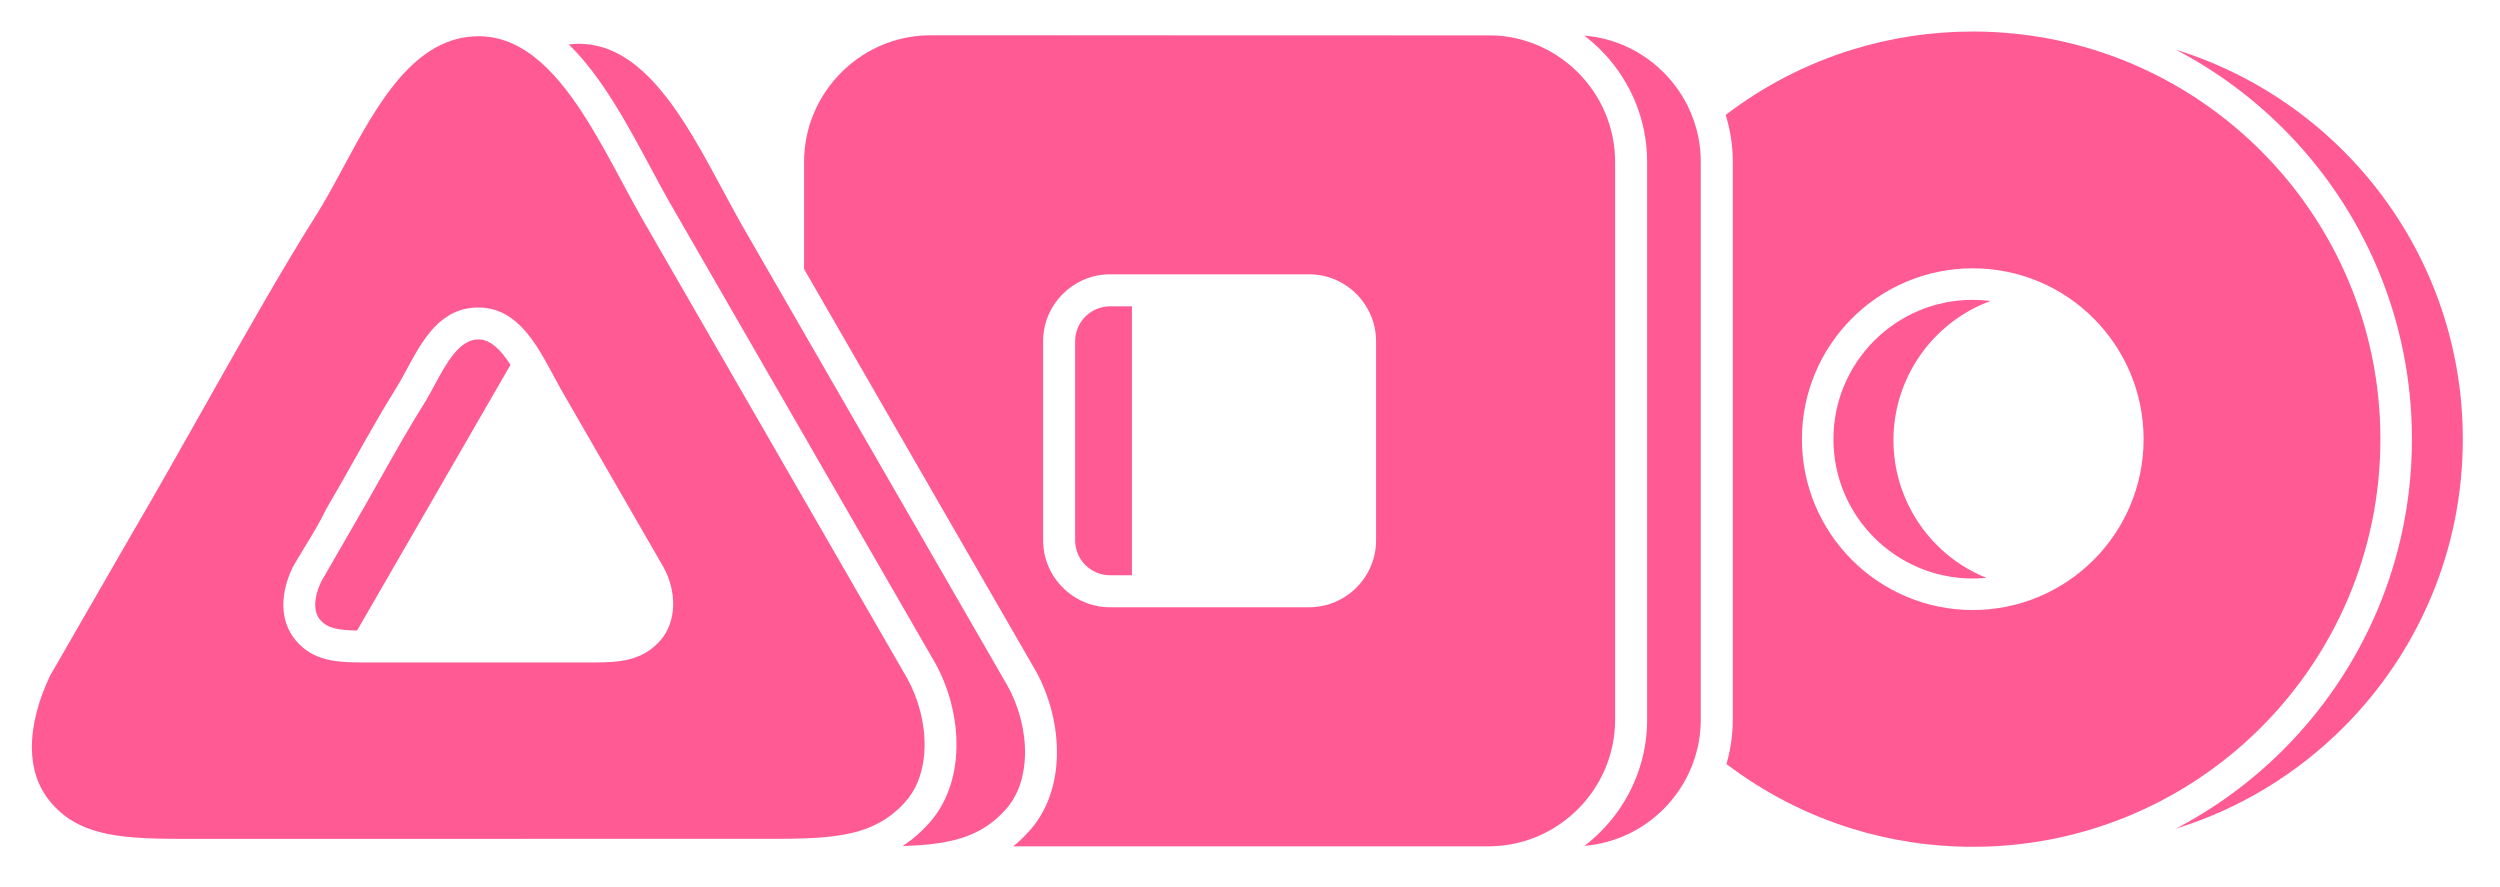 <?xml version="1.0" encoding="UTF-8"?> <svg xmlns="http://www.w3.org/2000/svg" width="203" height="72" viewBox="0 0 203 72" fill="none"> <path fill-rule="evenodd" clip-rule="evenodd" d="M16.481 33.233L16.485 33.224C19.653 27.611 22.863 21.922 25.605 17.581C26.387 16.344 27.125 14.975 27.887 13.561C30.589 8.548 33.629 2.908 38.916 2.942C39.541 2.946 40.14 3.038 40.715 3.207C41.65 3.481 42.521 3.959 43.339 4.589C46.243 6.827 48.477 10.989 50.533 14.819L50.572 14.892C51.07 15.82 51.56 16.732 52.081 17.652L62.69 36.052L65.29 40.561L69.645 48.115L72.246 52.623L73.657 55.072C74.595 56.757 75.123 58.781 75.075 60.7C75.041 62.016 74.736 63.273 74.104 64.313C73.936 64.59 73.744 64.851 73.528 65.094C73.135 65.537 72.724 65.914 72.291 66.236C71.688 66.685 71.042 67.026 70.346 67.285C70.043 67.397 69.73 67.495 69.407 67.578C68.649 67.774 67.826 67.9 66.936 67.98C65.82 68.081 64.597 68.108 63.257 68.112L15.998 68.115H14.587C13.205 68.114 11.948 68.088 10.804 67.994C9.835 67.914 8.947 67.784 8.136 67.577C6.509 67.163 5.181 66.421 4.077 65.097V65.093C3.051 63.862 2.613 62.371 2.59 60.8C2.563 58.845 3.161 56.757 4.077 54.849L10.806 43.174C12.549 40.201 14.494 36.754 16.456 33.278L16.481 33.233ZM44.948 30.512L45.525 31.573L53.885 46.072C54.399 46.991 54.686 48.105 54.66 49.167C54.633 50.215 54.309 51.23 53.611 52.017C52.89 52.829 52.077 53.28 51.12 53.528C50.278 53.745 49.359 53.788 48.289 53.791L29.447 53.792C28.311 53.791 27.353 53.75 26.506 53.535C25.515 53.282 24.697 52.818 23.998 51.981V51.976C23.314 51.156 23.021 50.188 23.007 49.186C22.993 48.128 23.296 47.041 23.761 46.075C24.049 45.563 24.39 45.002 24.739 44.429C25.362 43.405 26.01 42.34 26.434 41.432C27.15 40.21 27.855 38.961 28.566 37.702L28.616 37.613C29.869 35.39 31.142 33.136 32.191 31.475C32.444 31.076 32.712 30.578 32.99 30.063L33.012 30.023C34.298 27.636 35.747 24.95 38.872 24.97C41.983 24.989 43.554 27.914 44.948 30.512Z" fill="#FF5A94"></path> <path d="M75.9 66.28C77.063 64.715 77.615 62.773 77.664 60.76C77.724 58.376 77.076 55.873 75.919 53.805L75.909 53.795L72.246 47.44L69.645 42.93L65.29 35.375L62.69 30.865L54.336 16.372C53.858 15.528 53.343 14.569 52.818 13.591C50.91 10.035 48.864 6.222 46.184 3.607C46.473 3.572 46.768 3.556 47.071 3.558C52.331 3.591 55.698 9.864 58.688 15.435L58.695 15.449C59.205 16.397 59.704 17.328 60.236 18.268L62.69 22.525L65.29 27.034L69.645 34.587L72.246 39.096L81.812 55.689C82.751 57.373 83.278 59.398 83.23 61.316C83.188 62.982 82.709 64.555 81.683 65.711C80.746 66.766 79.704 67.452 78.515 67.896C78.207 68.011 77.89 68.109 77.562 68.194C76.687 68.421 75.726 68.554 74.673 68.631C74.623 68.634 74.573 68.638 74.522 68.641C74.519 68.641 74.516 68.641 74.513 68.641C74.466 68.645 74.418 68.647 74.369 68.65C74.02 68.672 73.66 68.688 73.291 68.7C73.38 68.642 73.468 68.582 73.557 68.521C73.731 68.4 73.904 68.272 74.073 68.138C74.557 67.753 75.021 67.314 75.468 66.811C75.62 66.639 75.764 66.462 75.9 66.28Z" fill="#FF5A94"></path> <path d="M41.452 29.624L28.996 51.198C28.271 51.188 27.655 51.145 27.145 51.015C26.677 50.897 26.298 50.686 25.986 50.318C25.718 49.994 25.603 49.588 25.596 49.154C25.587 48.532 25.786 47.847 26.091 47.212L28.668 42.742C29.32 41.628 30.092 40.26 30.869 38.882L30.884 38.856C32.095 36.711 33.321 34.539 34.384 32.856C34.705 32.348 34.994 31.813 35.292 31.26L35.297 31.251C36.236 29.509 37.293 27.549 38.862 27.559C39.856 27.565 40.699 28.464 41.452 29.624Z" fill="#FF5A94"></path> <path fill-rule="evenodd" clip-rule="evenodd" d="M128.127 5.884C126.418 4.174 124.113 3.06 121.562 2.888L82.2 2.864H82.196H75.568C75.287 2.864 75.009 2.876 74.734 2.898C72.239 3.101 69.989 4.206 68.311 5.884C66.448 7.747 65.291 10.316 65.291 13.141V21.845L69.646 29.4L72.246 33.91L84.064 54.411L84.075 54.422C85.232 56.49 85.879 58.992 85.82 61.377C85.764 63.624 85.084 65.783 83.623 67.427C83.193 67.913 82.746 68.339 82.281 68.713C82.278 68.716 82.274 68.718 82.271 68.72H120.87C120.979 68.72 121.088 68.719 121.197 68.716C123.893 68.63 126.336 67.491 128.127 65.701C129.99 63.838 131.147 61.268 131.147 58.443V56.358V51.555V19.766V14.963V13.141C131.147 10.316 129.99 7.747 128.127 5.884ZM111.737 43.878C111.737 45.367 111.127 46.725 110.142 47.711L110.138 47.716C109.152 48.7 107.794 49.31 106.305 49.31H90.133C88.645 49.31 87.287 48.7 86.301 47.716L86.296 47.711C85.312 46.725 84.701 45.367 84.701 43.878V27.707C84.701 26.217 85.312 24.86 86.296 23.874L86.301 23.869C87.287 22.885 88.645 22.274 90.133 22.274H106.305C107.794 22.274 109.152 22.885 110.138 23.869L110.142 23.874C111.127 24.86 111.737 26.217 111.737 27.707V43.878Z" fill="#FF5A94"></path> <path d="M91.913 24.874V46.71H90.133C89.352 46.71 88.644 46.393 88.134 45.882L88.128 45.878C87.618 45.367 87.3 44.659 87.3 43.878V27.707C87.3 26.925 87.618 26.218 88.128 25.707L88.134 25.702C88.644 25.192 89.352 24.874 90.133 24.874H91.913Z" fill="#FF5A94"></path> <path d="M128.644 2.892C129.11 3.247 129.552 3.633 129.965 4.046C132.003 6.084 133.366 8.796 133.678 11.81C133.724 12.248 133.747 12.691 133.747 13.141V15.745V22.451V48.869V55.575V58.443C133.747 58.811 133.732 59.175 133.701 59.535C133.437 62.644 132.056 65.448 129.966 67.538C129.556 67.948 129.12 68.33 128.659 68.681C131.154 68.478 133.405 67.373 135.082 65.695C135.908 64.87 136.595 63.905 137.105 62.84C137.502 62.008 137.792 61.116 137.953 60.18C138.051 59.614 138.102 59.032 138.102 58.438V56.722V52.026V19.294V14.598V13.136C138.102 12.466 138.037 11.811 137.913 11.176C137.733 10.253 137.428 9.373 137.017 8.554C136.517 7.561 135.862 6.658 135.082 5.879C133.401 4.197 131.144 3.091 128.644 2.892Z" fill="#FF5A94"></path> <path fill-rule="evenodd" clip-rule="evenodd" d="M140.187 62.037C140.399 61.314 140.549 60.565 140.63 59.797C140.678 59.35 140.702 58.897 140.702 58.438V55.92V15.401V13.136C140.702 12.6 140.669 12.071 140.604 11.552C140.509 10.789 140.348 10.048 140.125 9.331C143.174 7.004 146.64 5.195 150.39 4.034C153.487 3.076 156.777 2.56 160.188 2.56C161.318 2.56 162.434 2.616 163.534 2.727C171.34 3.51 178.345 7.006 183.595 12.255C189.584 18.244 193.289 26.52 193.289 35.661C193.289 44.801 189.584 53.077 183.594 59.066C178.345 64.316 171.339 67.811 163.534 68.594C162.434 68.705 161.318 68.761 160.188 68.761C156.778 68.761 153.487 68.246 150.39 67.287C146.665 66.135 143.222 64.341 140.187 62.037ZM169.998 25.851C172.508 28.361 174.061 31.83 174.061 35.66C174.061 39.49 172.508 42.96 169.998 45.47C167.488 47.98 164.019 49.533 160.189 49.533C156.359 49.533 152.89 47.98 150.38 45.47C147.869 42.96 146.316 39.49 146.316 35.66C146.316 31.83 147.869 28.361 150.38 25.851C152.889 23.341 156.359 21.788 160.189 21.788C164.019 21.788 167.488 23.341 169.998 25.851Z" fill="#FF5A94"></path> <path d="M153.749 35.745C153.749 38.011 154.39 40.28 155.67 42.269C156.951 44.257 158.754 45.78 160.821 46.719L161.302 46.92C160.936 46.956 160.565 46.974 160.189 46.974C157.065 46.974 154.236 45.707 152.189 43.66C150.142 41.614 148.875 38.784 148.875 35.66C148.875 32.536 150.142 29.707 152.189 27.661C154.236 25.614 157.065 24.347 160.189 24.347C160.68 24.347 161.164 24.379 161.639 24.439C161.363 24.539 161.09 24.648 160.821 24.77C158.754 25.71 156.951 27.233 155.67 29.221C154.39 31.209 153.749 33.478 153.749 35.745Z" fill="#FF5A94"></path> <path d="M195.849 35.66C195.849 25.814 191.857 16.898 185.404 10.445C182.85 7.891 179.91 5.722 176.678 4.034C181.879 5.644 186.531 8.501 190.286 12.255C196.276 18.244 199.98 26.52 199.98 35.661C199.98 44.801 196.276 53.077 190.285 59.066C186.531 62.821 181.879 65.678 176.678 67.287C179.909 65.599 182.849 63.43 185.404 60.876C191.857 54.423 195.849 45.507 195.849 35.66Z" fill="#FF5A94"></path> <path fill-rule="evenodd" clip-rule="evenodd" d="M121.562 2.888L82.2 2.864H120.87C121.102 2.864 121.333 2.872 121.562 2.888Z" fill="#FF5A94"></path> </svg> 